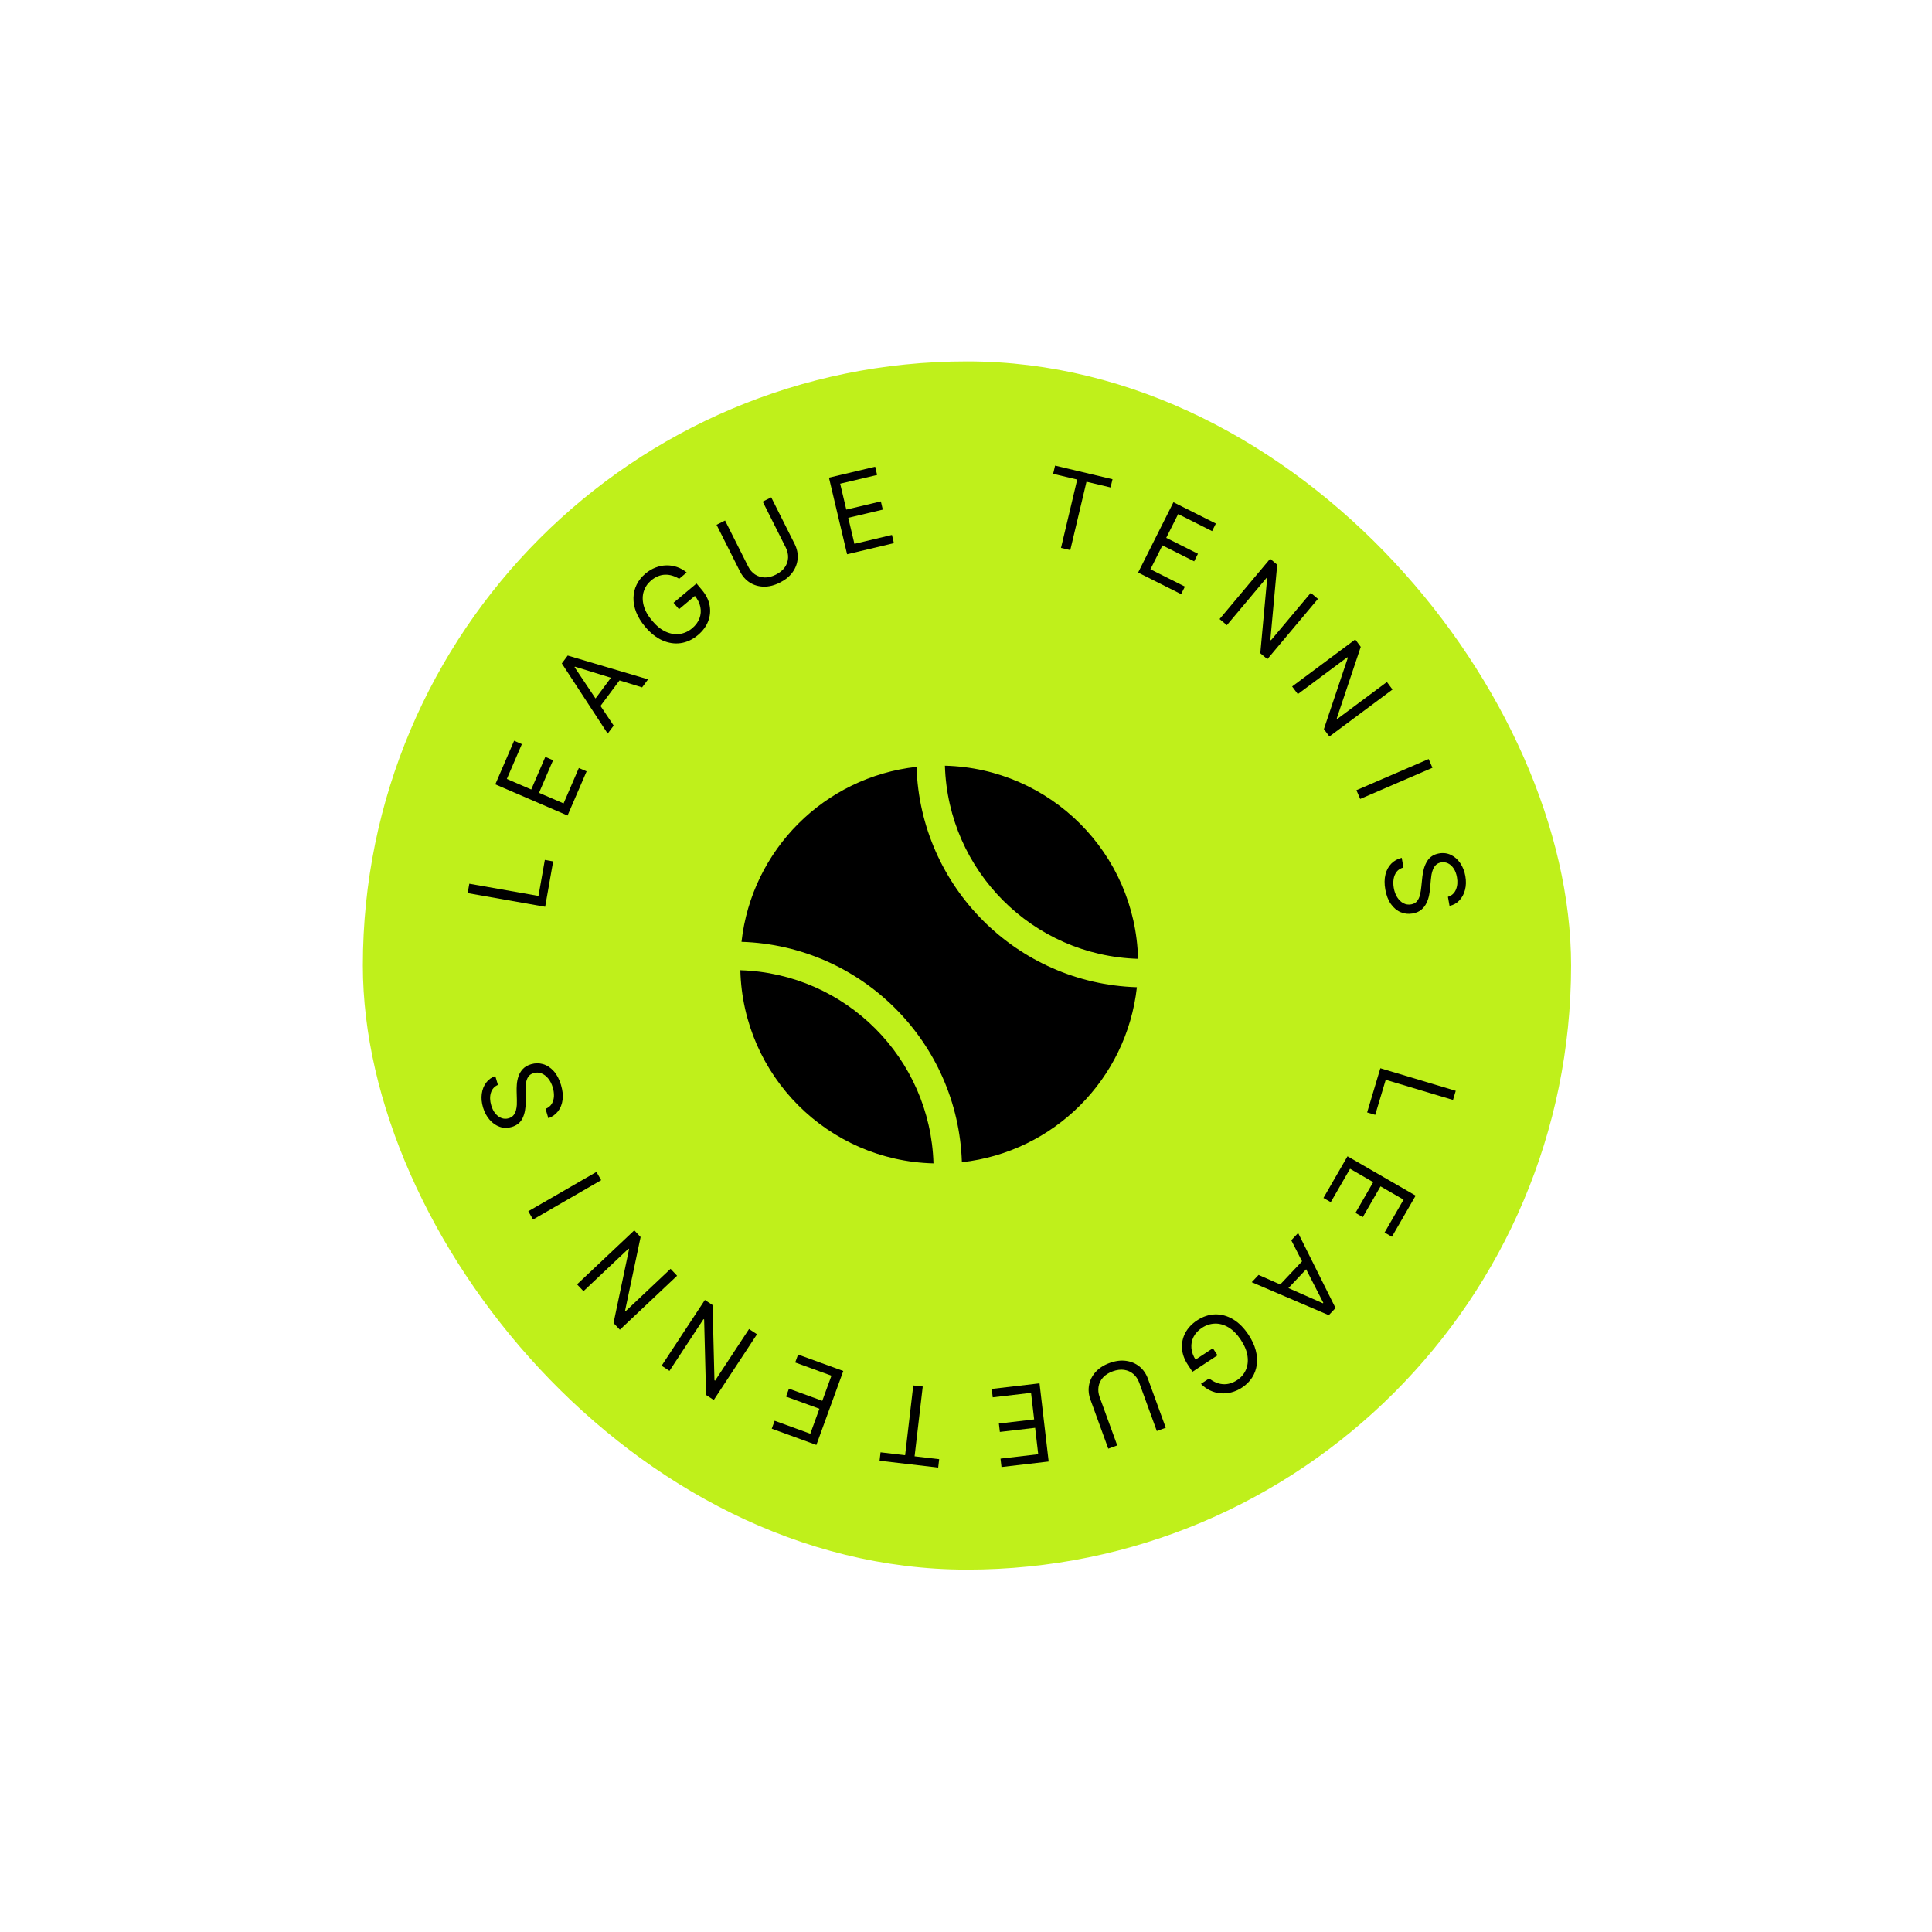 <?xml version="1.0" encoding="UTF-8"?> <svg xmlns="http://www.w3.org/2000/svg" width="381" height="381" viewBox="0 0 381 381" fill="none"><g filter="url(#filter0_f_102_24)"><rect x="71.556" y="71.267" width="238.269" height="238.269" rx="119.134" fill="#BFF01B"></rect></g><path d="M185.208 287.757L185.015 289.413L173.455 288.062L173.649 286.406L178.495 286.973L180.103 273.215L181.97 273.433L180.362 287.191L185.208 287.757Z" fill="black"></path><path d="M166.301 270.368L160.993 284.951L152.192 281.747L152.763 280.181L159.797 282.741L161.591 277.814L155.012 275.42L155.582 273.853L162.161 276.248L163.965 271.292L156.816 268.69L157.386 267.124L166.301 270.368Z" fill="black"></path><path d="M130.476 269.329L139.004 256.364L140.523 257.363L140.893 272.19L141.019 272.273L147.715 262.093L149.285 263.126L140.757 276.091L139.238 275.092L138.86 260.223L138.733 260.14L132.021 270.345L130.476 269.329Z" fill="black"></path><path d="M113.795 253.281L125.083 242.632L126.331 243.955L123.271 258.467L123.375 258.577L132.238 250.216L133.527 251.583L122.24 262.232L120.992 260.909L124.053 246.354L123.949 246.244L115.064 254.626L113.795 253.281Z" fill="black"></path><path d="M104.181 238.868L117.62 231.109L118.559 232.737L105.12 240.496L104.181 238.868Z" fill="black"></path><path d="M98.196 213.947C97.486 214.255 97.021 214.779 96.8 215.52C96.579 216.261 96.603 217.082 96.873 217.982C97.07 218.64 97.349 219.184 97.709 219.614C98.069 220.039 98.476 220.333 98.931 220.498C99.385 220.657 99.849 220.666 100.323 220.524C100.72 220.405 101.033 220.209 101.262 219.934C101.484 219.657 101.645 219.34 101.744 218.983C101.838 218.628 101.896 218.268 101.919 217.903C101.937 217.539 101.94 217.208 101.93 216.911L101.885 215.279C101.871 214.861 101.882 214.389 101.919 213.861C101.955 213.328 102.062 212.798 102.241 212.269C102.415 211.738 102.698 211.257 103.091 210.829C103.485 210.4 104.03 210.081 104.727 209.872C105.53 209.632 106.319 209.625 107.094 209.852C107.867 210.074 108.565 210.529 109.188 211.218C109.809 211.902 110.291 212.815 110.633 213.957C110.951 215.022 111.056 215.995 110.945 216.877C110.833 217.754 110.537 218.508 110.056 219.137C109.573 219.761 108.934 220.224 108.138 220.525L107.582 218.667C108.129 218.451 108.537 218.123 108.806 217.684C109.069 217.241 109.214 216.739 109.241 216.177C109.261 215.612 109.183 215.034 109.007 214.444C108.801 213.757 108.505 213.173 108.119 212.693C107.727 212.214 107.283 211.875 106.786 211.676C106.284 211.478 105.762 211.461 105.22 211.623C104.726 211.771 104.366 212.029 104.139 212.398C103.911 212.766 103.768 213.204 103.71 213.712C103.651 214.22 103.627 214.757 103.638 215.324L103.663 217.309C103.677 218.571 103.476 219.633 103.059 220.496C102.643 221.359 101.933 221.94 100.932 222.24C100.099 222.489 99.306 222.481 98.552 222.217C97.791 221.949 97.125 221.484 96.552 220.822C95.974 220.157 95.542 219.35 95.258 218.402C94.971 217.444 94.888 216.541 95.009 215.692C95.124 214.846 95.412 214.116 95.872 213.504C96.331 212.887 96.931 212.454 97.674 212.205L98.196 213.947Z" fill="black"></path><path d="M107.506 178.823L92.224 176.128L92.55 174.278L106.191 176.683L107.444 169.579L109.085 169.869L107.506 178.823Z" fill="black"></path><path d="M111.924 160.825L97.675 154.679L101.385 146.079L102.915 146.74L99.95 153.614L104.765 155.691L107.538 149.262L109.068 149.922L106.295 156.351L111.138 158.44L114.151 151.454L115.682 152.115L111.924 160.825Z" fill="black"></path><path d="M121.016 143.089L119.839 144.669L110.794 130.832L111.953 129.276L127.803 133.972L126.627 135.553L113.379 131.471L113.307 131.569L121.016 143.089ZM116.588 138.886L121.33 132.516L122.667 133.512L117.925 139.881L116.588 138.886Z" fill="black"></path><path d="M133.933 114.142C133.477 113.858 133.015 113.649 132.546 113.515C132.078 113.373 131.608 113.312 131.137 113.332C130.669 113.349 130.207 113.45 129.749 113.636C129.292 113.822 128.849 114.095 128.419 114.455C127.715 115.046 127.227 115.765 126.956 116.613C126.684 117.46 126.675 118.381 126.929 119.375C127.183 120.369 127.742 121.381 128.605 122.41C129.469 123.439 130.37 124.164 131.309 124.583C132.247 125.002 133.163 125.147 134.057 125.017C134.95 124.887 135.764 124.514 136.5 123.897C137.181 123.325 137.659 122.677 137.934 121.951C138.209 121.219 138.268 120.464 138.11 119.686C137.953 118.902 137.569 118.146 136.959 117.418L137.478 117.141L133.902 120.141L132.831 118.864L137.358 115.065L138.43 116.342C139.251 117.321 139.757 118.348 139.946 119.422C140.139 120.493 140.037 121.535 139.64 122.547C139.244 123.552 138.574 124.451 137.63 125.243C136.577 126.126 135.444 126.655 134.232 126.828C133.023 126.999 131.813 126.814 130.601 126.274C129.394 125.731 128.264 124.833 127.212 123.579C126.423 122.639 125.839 121.687 125.461 120.726C125.083 119.757 124.904 118.812 124.924 117.893C124.943 116.973 125.152 116.106 125.549 115.291C125.947 114.476 126.527 113.748 127.289 113.109C127.916 112.582 128.58 112.187 129.281 111.922C129.982 111.65 130.69 111.508 131.405 111.495C132.12 111.475 132.821 111.583 133.506 111.818C134.189 112.05 134.826 112.409 135.418 112.895L133.933 114.142Z" fill="black"></path><path d="M150.41 98.92L152.089 98.077L156.7 107.259C157.176 108.207 157.378 109.165 157.305 110.135C157.235 111.097 156.903 111.996 156.31 112.83C155.715 113.661 154.874 114.349 153.786 114.895C152.698 115.442 151.644 115.705 150.622 115.687C149.599 115.664 148.678 115.394 147.859 114.879C147.043 114.356 146.396 113.621 145.92 112.673L141.309 103.491L142.988 102.647L147.532 111.694C147.872 112.371 148.323 112.899 148.887 113.277C149.447 113.651 150.079 113.851 150.782 113.877C151.487 113.896 152.225 113.712 152.997 113.324C153.769 112.937 154.358 112.454 154.763 111.878C155.167 111.296 155.384 110.67 155.414 109.999C155.447 109.321 155.293 108.644 154.953 107.967L150.41 98.92Z" fill="black"></path><path d="M167.051 109.3L163.472 94.2L172.585 92.041L172.97 93.663L165.685 95.389L166.894 100.491L173.707 98.877L174.092 100.499L167.279 102.113L168.495 107.245L175.898 105.49L176.282 107.112L167.051 109.3Z" fill="black"></path><path d="M207.682 93.444L208.067 91.822L219.392 94.506L219.007 96.128L214.259 95.003L211.065 108.48L209.236 108.047L212.431 94.569L207.682 93.444Z" fill="black"></path><path d="M224.442 112.911L231.407 99.043L239.776 103.246L239.028 104.736L232.338 101.376L229.985 106.062L236.242 109.204L235.493 110.694L229.237 107.552L226.87 112.264L233.668 115.679L232.92 117.168L224.442 112.911Z" fill="black"></path><path d="M259.905 118.101L249.93 129.989L248.537 128.82L249.891 114.05L249.775 113.953L241.943 123.287L240.504 122.079L250.479 110.191L251.872 111.36L250.522 126.172L250.638 126.269L258.489 116.913L259.905 118.101Z" fill="black"></path><path d="M274.61 135.978L262.163 145.244L261.077 143.786L265.8 129.727L265.71 129.605L255.936 136.881L254.814 135.374L267.262 126.107L268.348 127.566L263.618 141.667L263.708 141.789L273.506 134.495L274.61 135.978Z" fill="black"></path><path d="M282.487 151.409L268.238 157.556L267.493 155.83L281.742 149.684L282.487 151.409Z" fill="black"></path><path d="M285.538 176.856C286.278 176.633 286.801 176.166 287.107 175.456C287.412 174.745 287.484 173.927 287.32 173.002C287.201 172.325 286.987 171.753 286.679 171.284C286.371 170.82 286.001 170.48 285.568 170.264C285.136 170.053 284.676 169.99 284.189 170.076C283.781 170.148 283.447 170.307 283.188 170.553C282.934 170.803 282.738 171.099 282.598 171.442C282.463 171.783 282.364 172.134 282.299 172.495C282.239 172.854 282.197 173.182 282.173 173.479L282.028 175.105C281.994 175.521 281.928 175.989 281.83 176.509C281.732 177.034 281.564 177.548 281.325 178.052C281.091 178.56 280.754 179.004 280.313 179.385C279.872 179.765 279.294 180.019 278.578 180.145C277.752 180.29 276.967 180.206 276.224 179.89C275.482 179.58 274.842 179.047 274.303 178.29C273.766 177.539 273.393 176.576 273.186 175.402C272.993 174.307 273.003 173.329 273.215 172.465C273.428 171.607 273.81 170.893 274.361 170.324C274.913 169.76 275.601 169.375 276.427 169.168L276.763 171.078C276.195 171.229 275.752 171.508 275.433 171.913C275.121 172.322 274.918 172.804 274.826 173.358C274.74 173.917 274.751 174.5 274.858 175.107C274.982 175.813 275.209 176.428 275.537 176.949C275.87 177.47 276.271 177.859 276.742 178.114C277.218 178.369 277.734 178.447 278.292 178.349C278.799 178.259 279.187 178.045 279.455 177.705C279.724 177.365 279.917 176.946 280.034 176.449C280.151 175.951 280.237 175.42 280.292 174.857L280.498 172.882C280.63 171.627 280.954 170.595 281.468 169.787C281.982 168.978 282.753 168.483 283.783 168.301C284.639 168.15 285.426 168.25 286.144 168.601C286.868 168.955 287.476 169.494 287.968 170.218C288.466 170.946 288.801 171.797 288.973 172.772C289.146 173.757 289.124 174.664 288.906 175.492C288.693 176.32 288.322 177.011 287.794 177.566C287.267 178.125 286.62 178.486 285.854 178.646L285.538 176.856Z" fill="black"></path><path d="M272.213 210.662L287.079 215.113L286.54 216.913L273.271 212.941L271.202 219.851L269.605 219.373L272.213 210.662Z" fill="black"></path><path d="M265.735 228.025L279.174 235.784L274.491 243.895L273.048 243.061L276.791 236.578L272.25 233.956L268.749 240.02L267.306 239.186L270.806 233.123L266.239 230.486L262.435 237.074L260.992 236.241L265.735 228.025Z" fill="black"></path><path d="M254.646 244.587L255.998 243.154L263.375 257.948L262.044 259.359L246.846 252.854L248.198 251.421L260.882 257.013L260.966 256.925L254.646 244.587ZM258.556 249.276L253.107 255.052L251.894 253.908L257.344 248.132L258.556 249.276Z" fill="black"></path><path d="M238.457 271.838C238.876 272.173 239.311 272.434 239.761 272.622C240.21 272.817 240.669 272.932 241.14 272.967C241.606 273.005 242.077 272.958 242.553 272.826C243.029 272.695 243.501 272.475 243.969 272.167C244.737 271.662 245.305 271.004 245.673 270.194C246.041 269.383 246.157 268.47 246.02 267.453C245.884 266.437 245.446 265.367 244.708 264.244C243.969 263.122 243.158 262.298 242.275 261.772C241.391 261.247 240.498 260.997 239.596 261.022C238.693 261.048 237.841 261.324 237.039 261.851C236.297 262.34 235.746 262.928 235.389 263.617C235.03 264.312 234.884 265.055 234.951 265.846C235.016 266.644 235.309 267.439 235.831 268.233L235.283 268.448L239.183 265.883L240.099 267.276L235.161 270.523L234.245 269.131C233.543 268.063 233.16 266.984 233.097 265.895C233.029 264.809 233.251 263.786 233.763 262.827C234.274 261.875 235.044 261.06 236.073 260.383C237.221 259.627 238.408 259.234 239.632 259.203C240.853 259.174 242.033 259.498 243.174 260.175C244.31 260.854 245.328 261.878 246.227 263.245C246.902 264.271 247.371 265.283 247.635 266.282C247.898 267.288 247.966 268.247 247.84 269.158C247.714 270.07 247.406 270.907 246.917 271.67C246.427 272.434 245.767 273.089 244.935 273.636C244.251 274.085 243.546 274.401 242.819 274.583C242.091 274.772 241.371 274.831 240.66 274.761C239.947 274.697 239.264 274.509 238.61 274.195C237.959 273.886 237.368 273.455 236.836 272.904L238.457 271.838Z" fill="black"></path><path d="M220.324 285.044L218.558 285.686L215.044 276.031C214.681 275.035 214.592 274.059 214.777 273.105C214.959 272.157 215.393 271.303 216.078 270.543C216.765 269.787 217.681 269.201 218.825 268.785C219.969 268.369 221.047 268.229 222.059 268.366C223.073 268.507 223.956 268.882 224.71 269.489C225.46 270.103 226.017 270.909 226.379 271.906L229.894 281.561L228.128 282.203L224.665 272.691C224.406 271.979 224.019 271.402 223.504 270.961C222.99 270.524 222.386 270.252 221.691 270.145C220.993 270.044 220.238 270.141 219.426 270.437C218.615 270.732 217.974 271.143 217.504 271.669C217.036 272.199 216.748 272.796 216.64 273.459C216.528 274.128 216.602 274.819 216.862 275.531L220.324 285.044Z" fill="black"></path><path d="M204.999 272.804L206.801 288.217L197.499 289.304L197.305 287.648L204.741 286.779L204.132 281.571L197.178 282.384L196.985 280.728L203.939 279.916L203.327 274.677L195.77 275.561L195.577 273.905L204.999 272.804Z" fill="black"></path><path d="M186.342 151C207.156 151.522 223.907 168.271 224.429 189.086C203.66 188.459 186.97 171.769 186.342 151ZM146 191.334C146.523 212.149 163.273 228.898 184.087 229.422C183.461 208.652 166.77 191.961 146 191.334ZM180.742 151.228C162.586 153.25 148.254 167.579 146.228 185.734C169.913 186.484 188.939 205.51 189.688 229.195C207.843 227.17 222.174 212.841 224.201 194.686C200.517 193.936 181.492 174.912 180.742 151.228Z" fill="black"></path><defs><filter id="filter0_f_102_24" x="0.431" y="0.142" width="380.518" height="380.518" filterUnits="userSpaceOnUse" color-interpolation-filters="sRGB"><feFlood flood-opacity="0" result="BackgroundImageFix"></feFlood><feBlend mode="normal" in="SourceGraphic" in2="BackgroundImageFix" result="shape"></feBlend><feGaussianBlur stdDeviation="35.562" result="effect1_foregroundBlur_102_24"></feGaussianBlur></filter></defs></svg> 